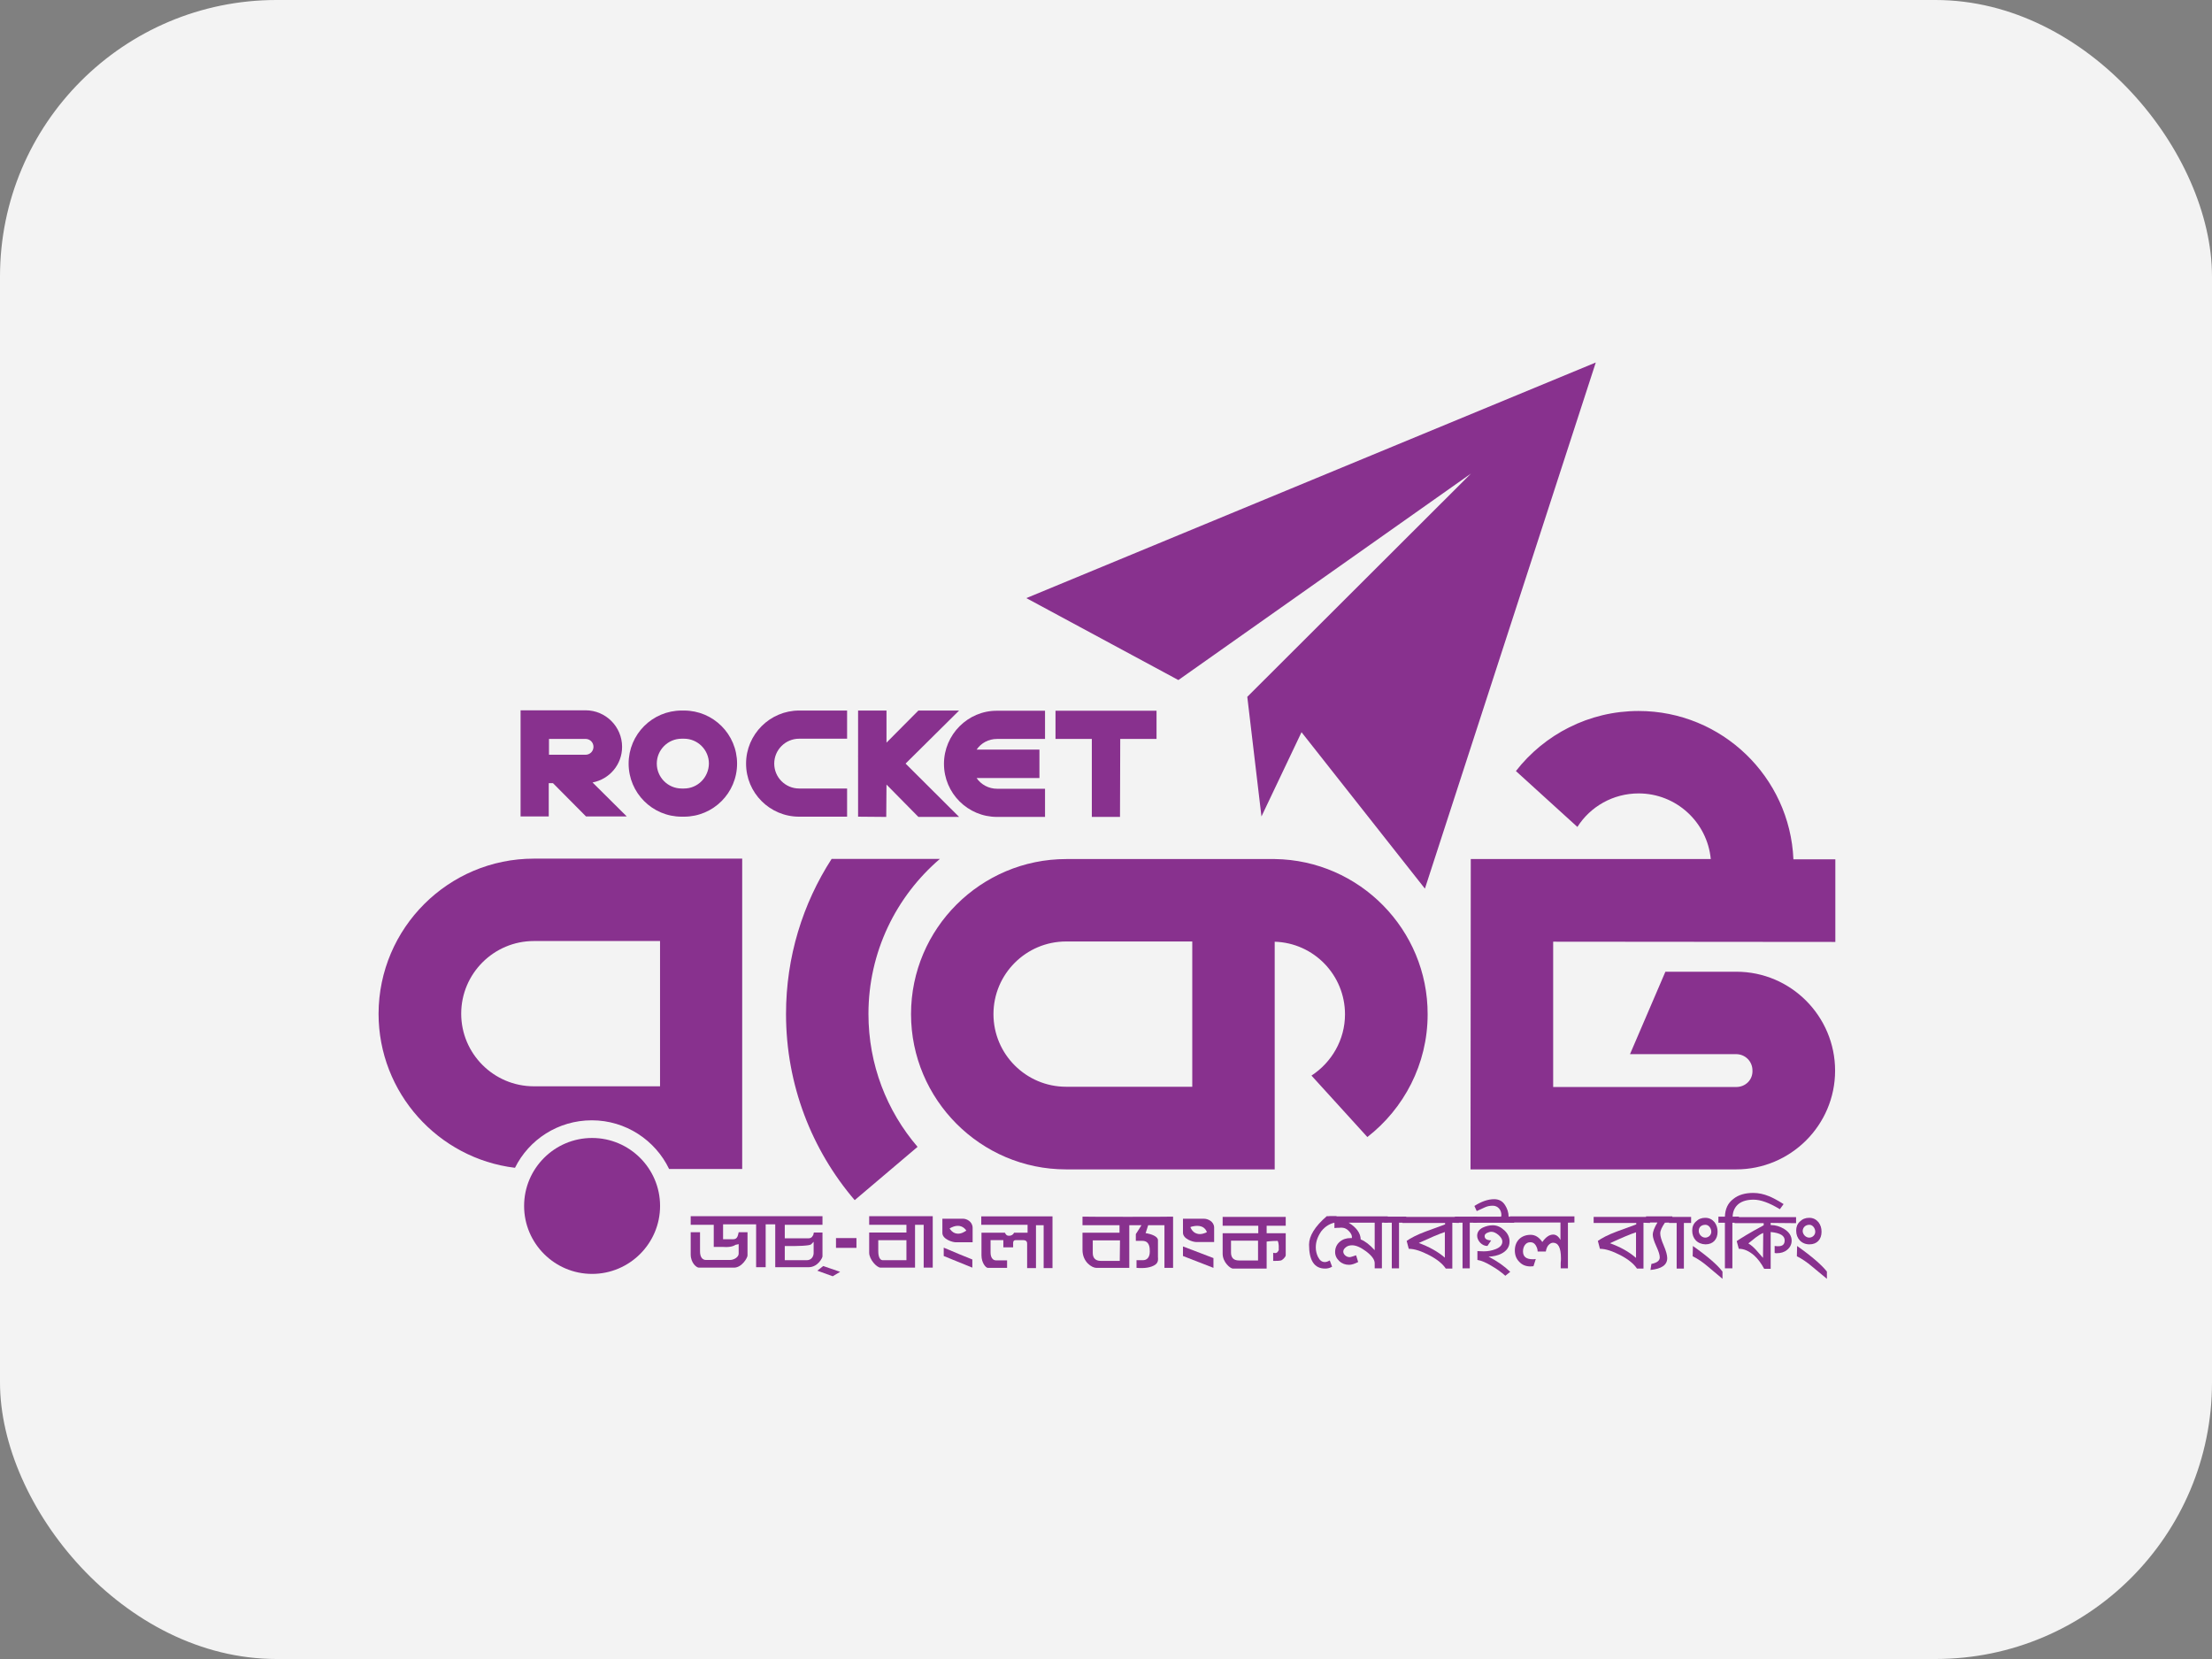 <svg width="64" height="48" viewBox="0 0 64 48" fill="none" xmlns="http://www.w3.org/2000/svg">
<rect x="0" y="0" width="64" height="48" fill="#808080" stroke="none"/>
<g opacity="0.9">
<rect width="64" height="48" rx="8" fill="white"/>
<path d="M29.695 17.305L46.171 10.488L41.227 25.711L37.657 21.185L36.498 23.623L36.088 20.161L42.561 13.701L34.094 19.676L29.695 17.305Z" fill="#88288F"/>
<path d="M36.887 24.855H36.82H36.093H34.503H30.852C28.38 24.855 26.359 26.863 26.359 29.341C26.359 31.814 28.373 33.834 30.845 33.834H34.496H36.881V31.45V27.247C38.012 27.28 38.915 28.21 38.915 29.348C38.915 30.089 38.524 30.742 37.945 31.12L39.562 32.898C40.619 32.076 41.306 30.79 41.306 29.348C41.313 26.896 39.333 24.889 36.887 24.855ZM30.845 31.443C29.687 31.443 28.744 30.5 28.744 29.341C28.744 28.183 29.687 27.24 30.845 27.24H34.496V31.443H30.845Z" fill="#88288F"/>
<path d="M50.239 31.45H44.938V27.246L53.102 27.253V24.862H51.889C51.788 22.477 49.815 20.571 47.41 20.571C45.969 20.571 44.682 21.252 43.86 22.309L45.639 23.926C46.009 23.34 46.669 22.956 47.41 22.956C48.501 22.956 49.397 23.791 49.498 24.855H44.938H44.702H42.554L42.547 33.834H44.743H44.931H50.232C51.809 33.834 53.095 32.554 53.095 30.978C53.095 29.402 51.815 28.115 50.239 28.115H48.185L47.161 30.5H50.232C50.495 30.5 50.704 30.709 50.704 30.971C50.717 31.241 50.502 31.45 50.239 31.45Z" fill="#88288F"/>
<path d="M19.097 24.843H15.446C12.974 24.843 10.96 26.85 10.953 29.329C10.953 31.619 12.678 33.519 14.9 33.788C15.304 32.973 16.146 32.414 17.123 32.414C18.107 32.414 18.962 32.993 19.359 33.822H21.474V31.437V27.234V24.843H19.097ZM19.097 31.43H15.446C14.287 31.43 13.344 30.487 13.344 29.329C13.344 28.17 14.287 27.227 15.446 27.227H19.097V31.43Z" fill="#88288F"/>
<path d="M19.098 34.892C19.098 35.976 18.215 36.858 17.131 36.858C16.047 36.858 15.164 35.976 15.164 34.892C15.164 33.807 16.047 32.925 17.131 32.925C18.215 32.925 19.098 33.807 19.098 34.892Z" fill="#88288F"/>
<path d="M38.07 36.091C38.07 36.185 38.09 36.273 38.131 36.361C38.185 36.468 38.245 36.515 38.333 36.515C38.373 36.515 38.414 36.502 38.474 36.468L38.542 36.65C38.468 36.691 38.407 36.704 38.34 36.704C38.023 36.704 37.875 36.462 37.875 36.01C37.875 35.761 38.043 35.485 38.387 35.188H38.67V35.364C38.488 35.391 38.346 35.478 38.232 35.62C38.124 35.775 38.07 35.923 38.07 36.091Z" fill="#88288F"/>
<path d="M39.983 35.376V36.696H39.774V36.548C39.774 36.447 39.694 36.333 39.525 36.205C39.37 36.09 39.236 36.03 39.121 36.03C39.06 36.03 39 36.043 38.953 36.077C38.899 36.117 38.865 36.158 38.865 36.211C38.865 36.299 38.959 36.373 39.047 36.373C39.081 36.373 39.135 36.353 39.236 36.319L39.296 36.514C39.188 36.568 39.108 36.595 39.033 36.595C38.926 36.595 38.831 36.562 38.751 36.488C38.67 36.413 38.629 36.326 38.629 36.225C38.629 36.104 38.676 36.003 38.764 35.928C38.852 35.854 38.953 35.821 39.081 35.821C39.094 35.821 39.108 35.821 39.114 35.821V35.807C39.121 35.76 39.101 35.7 39.04 35.632C38.98 35.565 38.919 35.531 38.858 35.524C38.831 35.518 38.791 35.518 38.737 35.524C38.71 35.524 38.676 35.524 38.609 35.531V35.37H38.461V35.194H40.152V35.37L39.983 35.376ZM39.774 35.376H39.02C39.242 35.511 39.364 35.673 39.37 35.861C39.492 35.908 39.626 36.009 39.774 36.171V35.376Z" fill="#88288F"/>
<path d="M40.478 35.376V36.697H40.269V35.376H40.047V35.201H40.687V35.376H40.478Z" fill="#88288F"/>
<path d="M42.02 35.377V36.704H41.831C41.743 36.57 41.589 36.442 41.359 36.32C41.124 36.199 40.928 36.132 40.76 36.132L40.699 35.903C40.814 35.822 40.989 35.728 41.245 35.633C41.319 35.606 41.508 35.539 41.811 35.425V35.384H40.578V35.209H42.208V35.384L42.02 35.377ZM41.804 35.647C41.636 35.701 41.386 35.809 41.05 35.963C41.339 36.071 41.595 36.206 41.804 36.388V35.647Z" fill="#88288F"/>
<path d="M42.525 35.376V36.697H42.316V35.376H42.094V35.201H42.734V35.376H42.525Z" fill="#88288F"/>
<path d="M42.625 35.377V35.202H43.433L43.44 35.154C43.44 35.006 43.339 34.885 43.191 34.885C43.11 34.885 43.036 34.898 42.962 34.932L42.726 35.04L42.659 34.892C42.861 34.764 43.049 34.696 43.231 34.696C43.366 34.696 43.474 34.75 43.548 34.871C43.608 34.966 43.649 35.08 43.649 35.202H43.81V35.377H42.625ZM43.554 36.912C43.433 36.805 43.312 36.717 43.171 36.636C42.995 36.528 42.867 36.474 42.746 36.454V36.198C42.8 36.198 42.888 36.205 42.928 36.205C43.049 36.205 43.157 36.185 43.265 36.145C43.406 36.091 43.467 36.017 43.467 35.922C43.467 35.861 43.433 35.801 43.359 35.734C43.285 35.673 43.218 35.639 43.15 35.639C43.11 35.639 43.063 35.653 43.022 35.673C42.975 35.7 42.955 35.727 42.955 35.761C42.955 35.835 43.002 35.882 43.144 35.889L43.036 36.05C42.955 36.05 42.888 36.017 42.827 35.956C42.767 35.889 42.739 35.821 42.739 35.754C42.739 35.653 42.793 35.572 42.901 35.518C42.989 35.478 43.083 35.451 43.191 35.451C43.319 35.451 43.427 35.505 43.528 35.599C43.629 35.693 43.676 35.801 43.676 35.922C43.676 36.077 43.595 36.192 43.44 36.272C43.332 36.326 43.211 36.353 43.07 36.36C43.319 36.488 43.521 36.63 43.696 36.798L43.554 36.912Z" fill="#88288F"/>
<path d="M45.365 35.376V36.696H45.156C45.156 36.649 45.156 36.602 45.156 36.541C45.163 36.481 45.163 36.434 45.163 36.407C45.163 36.09 45.082 35.956 44.934 35.956C44.886 35.956 44.839 35.982 44.792 36.036C44.758 36.084 44.738 36.137 44.725 36.211H44.489C44.489 36.137 44.462 36.077 44.428 36.023C44.388 35.962 44.334 35.942 44.28 35.942C44.206 35.942 44.159 35.969 44.119 36.023C44.085 36.07 44.065 36.137 44.065 36.205C44.065 36.36 44.159 36.434 44.348 36.434C44.368 36.434 44.388 36.434 44.435 36.427L44.368 36.636C44.321 36.636 44.3 36.642 44.287 36.642C44.152 36.642 44.044 36.602 43.957 36.508C43.869 36.42 43.829 36.312 43.829 36.178C43.829 35.908 44.011 35.727 44.287 35.727C44.415 35.727 44.529 35.794 44.624 35.935C44.725 35.794 44.826 35.72 44.94 35.72C45.021 35.72 45.095 35.774 45.149 35.875V35.37H43.688V35.194H45.553V35.37L45.365 35.376Z" fill="#88288F"/>
<path d="M47.551 35.377V36.704H47.362C47.275 36.57 47.12 36.442 46.891 36.32C46.655 36.199 46.46 36.132 46.291 36.132L46.231 35.903C46.345 35.822 46.52 35.728 46.776 35.633C46.85 35.606 47.039 35.539 47.342 35.425V35.384H46.109V35.209H47.739V35.384L47.551 35.377ZM47.335 35.654C47.167 35.708 46.918 35.815 46.581 35.97C46.877 36.078 47.127 36.213 47.335 36.395V35.654Z" fill="#88288F"/>
<path d="M48.171 35.376C48.083 35.504 48.036 35.605 48.036 35.686C48.036 35.767 48.07 35.881 48.137 36.036C48.204 36.191 48.238 36.319 48.238 36.4C48.238 36.602 48.076 36.71 47.753 36.744L47.78 36.569C47.955 36.535 48.022 36.467 48.022 36.38C48.022 36.306 47.989 36.205 47.921 36.056C47.854 35.908 47.82 35.801 47.82 35.727C47.82 35.632 47.867 35.518 47.955 35.37H47.625V35.194H48.386V35.37L48.171 35.376Z" fill="#88288F"/>
<path d="M48.72 35.384V36.704H48.511V35.384H48.289V35.209H48.929V35.384H48.72Z" fill="#88288F"/>
<path d="M48.961 35.606C48.961 35.498 48.995 35.41 49.069 35.343C49.143 35.269 49.23 35.235 49.338 35.235C49.453 35.235 49.54 35.282 49.608 35.363C49.668 35.444 49.695 35.532 49.695 35.639C49.695 35.855 49.567 36.003 49.345 36.003C49.109 35.996 48.961 35.835 48.961 35.606ZM49.412 36.643C49.271 36.522 49.123 36.421 48.974 36.347L48.981 36.05C49.419 36.36 49.695 36.603 49.837 36.791V37L49.412 36.643ZM49.15 35.612C49.15 35.714 49.237 35.808 49.338 35.808C49.432 35.808 49.513 35.734 49.513 35.639C49.513 35.538 49.439 35.437 49.345 35.437C49.224 35.437 49.15 35.505 49.15 35.612Z" fill="#88288F"/>
<path d="M51.497 34.986C51.187 34.798 50.938 34.71 50.736 34.71C50.554 34.71 50.413 34.75 50.305 34.831C50.197 34.919 50.136 35.04 50.13 35.202H50.312V35.377H50.123V36.697H49.907V35.377H49.719V35.202H49.907C49.914 34.986 49.988 34.811 50.15 34.69C50.298 34.569 50.493 34.515 50.729 34.515C50.877 34.515 51.032 34.548 51.18 34.609C51.281 34.649 51.423 34.723 51.605 34.838L51.497 34.986Z" fill="#88288F"/>
<path d="M51.231 35.383V35.444C51.373 35.444 51.501 35.484 51.622 35.558C51.764 35.646 51.838 35.76 51.838 35.895C51.838 36.003 51.791 36.097 51.703 36.165C51.622 36.232 51.521 36.259 51.407 36.259C51.4 36.259 51.393 36.259 51.386 36.259C51.38 36.259 51.373 36.259 51.346 36.252V36.05C51.393 36.057 51.427 36.057 51.454 36.057C51.575 36.057 51.636 36.003 51.636 35.888C51.636 35.754 51.514 35.673 51.231 35.646V36.71H51.043C50.955 36.548 50.861 36.421 50.747 36.319C50.605 36.198 50.464 36.131 50.309 36.131L50.248 35.909C50.356 35.835 50.612 35.673 51.029 35.451V35.39H50.188V35.215H51.966V35.39L51.231 35.383ZM51.016 35.673C50.949 35.7 50.874 35.747 50.794 35.808C50.794 35.808 50.726 35.861 50.585 35.976C50.666 36.023 50.74 36.09 50.814 36.171C50.848 36.212 50.915 36.286 51.009 36.394L51.016 35.673Z" fill="#88288F"/>
<path d="M51.969 35.606C51.969 35.498 52.002 35.41 52.077 35.343C52.151 35.269 52.238 35.235 52.346 35.235C52.461 35.235 52.548 35.282 52.615 35.363C52.676 35.444 52.703 35.532 52.703 35.639C52.703 35.855 52.575 36.003 52.353 36.003C52.124 36.003 51.969 35.835 51.969 35.606ZM52.427 36.643C52.285 36.522 52.137 36.421 51.989 36.347L51.996 36.05C52.434 36.36 52.71 36.603 52.858 36.791V37L52.427 36.643ZM52.157 35.612C52.157 35.714 52.245 35.808 52.346 35.808C52.44 35.808 52.521 35.734 52.521 35.639C52.521 35.538 52.447 35.437 52.353 35.437C52.238 35.437 52.164 35.511 52.157 35.612Z" fill="#88288F"/>
<path d="M27.926 35.626C27.919 35.626 27.818 35.706 27.697 35.693C27.616 35.686 27.549 35.646 27.495 35.572L27.474 35.545L27.508 35.524C27.515 35.524 27.629 35.45 27.764 35.471C27.831 35.484 27.892 35.518 27.939 35.578L27.959 35.605L27.926 35.626ZM27.872 35.262C27.872 35.262 27.333 35.262 27.266 35.262C27.266 35.322 27.266 35.673 27.266 35.673C27.266 35.855 27.562 35.942 27.643 35.942C27.643 35.942 28.074 35.942 28.141 35.942C28.141 35.881 28.141 35.518 28.141 35.518C28.134 35.336 27.959 35.262 27.872 35.262Z" fill="#88288F"/>
<path d="M27.305 36.34C27.345 36.36 28.039 36.636 28.133 36.677C28.133 36.61 28.133 36.468 28.133 36.441C28.093 36.428 27.406 36.145 27.305 36.098C27.305 36.172 27.305 36.313 27.305 36.34Z" fill="#88288F"/>
<path d="M34.887 35.666C34.88 35.666 34.752 35.733 34.631 35.693C34.557 35.673 34.496 35.619 34.456 35.538L34.442 35.504L34.476 35.491C34.483 35.491 34.624 35.444 34.752 35.484C34.819 35.504 34.873 35.551 34.907 35.619L34.92 35.646L34.887 35.666ZM34.84 35.262C34.84 35.262 34.294 35.262 34.227 35.262C34.227 35.322 34.227 35.666 34.227 35.666C34.227 35.848 34.516 35.935 34.604 35.935C34.604 35.935 35.062 35.935 35.129 35.935C35.129 35.875 35.129 35.511 35.129 35.511C35.122 35.336 34.941 35.262 34.84 35.262Z" fill="#88288F"/>
<path d="M34.227 36.34C34.267 36.353 35.008 36.643 35.109 36.683C35.109 36.616 35.109 36.434 35.109 36.4C35.042 36.373 34.348 36.111 34.227 36.063C34.227 36.131 34.227 36.306 34.227 36.34Z" fill="#88288F"/>
<path d="M23.817 36.63L24.308 36.798L24.093 36.926L23.648 36.765L23.817 36.63Z" fill="#88288F"/>
<path d="M23.541 36.253C23.541 36.34 23.487 36.462 23.339 36.462H22.706V36.051H22.753C23.069 36.057 23.426 36.044 23.467 36.004L23.541 35.929V36.024V36.253ZM23.797 35.66C23.743 35.66 23.588 35.66 23.548 35.66C23.541 35.673 23.534 35.721 23.534 35.721C23.514 35.761 23.487 35.828 23.393 35.828H22.706V35.438C22.706 35.438 23.723 35.438 23.797 35.438C23.797 35.391 23.797 35.236 23.797 35.188C23.716 35.188 20.072 35.188 19.984 35.188C19.984 35.236 19.984 35.391 19.984 35.438C20.065 35.438 20.651 35.438 20.651 35.438C20.651 35.438 20.651 36.017 20.651 36.078C20.712 36.078 20.934 36.078 20.934 36.078C21.183 36.098 21.278 36.017 21.278 36.017L21.372 35.997V36.273C21.372 36.367 21.244 36.455 21.116 36.455H20.429C20.314 36.455 20.254 36.361 20.254 36.206C20.254 36.206 20.254 35.714 20.254 35.653C20.2 35.653 20.045 35.653 19.984 35.653C19.984 35.714 19.984 36.293 19.984 36.293C19.984 36.542 20.153 36.677 20.22 36.677H21.237C21.466 36.677 21.628 36.388 21.628 36.327C21.628 36.327 21.628 35.721 21.628 35.653C21.567 35.653 21.426 35.653 21.372 35.653C21.352 35.714 21.352 35.855 21.217 35.855H20.921V35.424H21.877C21.877 35.424 21.877 36.603 21.877 36.664C21.938 36.664 22.093 36.664 22.153 36.664C22.153 36.596 22.153 35.424 22.153 35.424H22.43C22.43 35.424 22.43 36.603 22.43 36.664C22.504 36.664 23.406 36.664 23.406 36.664C23.669 36.657 23.797 36.387 23.797 36.354C23.797 36.367 23.797 35.727 23.797 35.66Z" fill="#88288F"/>
<path d="M24.188 36.104C24.262 36.104 24.713 36.104 24.78 36.104C24.78 36.057 24.78 35.862 24.78 35.821C24.713 35.821 24.262 35.821 24.188 35.821C24.188 35.868 24.188 36.057 24.188 36.104Z" fill="#88288F"/>
<path d="M26.226 36.462H25.546C25.411 36.462 25.411 36.246 25.411 36.185V35.882H26.226V36.462ZM25.148 35.438C25.229 35.438 26.226 35.438 26.226 35.438V35.66C26.226 35.66 25.229 35.66 25.148 35.66C25.148 35.727 25.148 36.246 25.148 36.246C25.148 36.435 25.364 36.677 25.479 36.677C25.479 36.677 26.395 36.677 26.475 36.677C26.475 36.61 26.475 35.438 26.475 35.438H26.725C26.725 35.438 26.725 36.623 26.725 36.677H26.987C26.987 36.616 26.987 35.249 26.987 35.188C26.907 35.188 25.229 35.188 25.148 35.188C25.148 35.229 25.148 35.397 25.148 35.438Z" fill="#88288F"/>
<path d="M28.391 35.437C28.471 35.437 29.731 35.437 29.731 35.437V35.666H29.354H29.34C29.327 35.693 29.3 35.74 29.219 35.753C29.138 35.76 29.118 35.733 29.098 35.706C29.084 35.686 29.078 35.666 29.071 35.666C29.071 35.666 28.471 35.666 28.397 35.666C28.397 35.733 28.397 36.319 28.397 36.319C28.397 36.541 28.525 36.683 28.579 36.683C28.579 36.683 29.064 36.683 29.138 36.683C29.138 36.636 29.138 36.515 29.138 36.467C29.071 36.467 28.828 36.467 28.828 36.467C28.66 36.467 28.66 36.272 28.66 36.232V35.881H29.03C29.03 35.881 29.03 36.036 29.03 36.09C29.084 36.09 29.259 36.09 29.313 36.09C29.313 36.043 29.313 35.969 29.313 35.969C29.313 35.875 29.367 35.881 29.421 35.881H29.603C29.718 35.881 29.718 35.956 29.718 35.989C29.718 35.989 29.718 36.622 29.718 36.69C29.778 36.69 29.913 36.69 29.974 36.69C29.974 36.622 29.974 35.45 29.974 35.45H30.196C30.196 35.45 30.196 36.622 30.196 36.69C30.25 36.69 30.398 36.69 30.452 36.69C30.452 36.622 30.452 35.262 30.452 35.194C30.371 35.194 28.471 35.194 28.391 35.194C28.391 35.228 28.391 35.396 28.391 35.437Z" fill="#88288F"/>
<path d="M32.398 36.481H31.846C31.691 36.481 31.617 36.393 31.617 36.252V35.888H32.405L32.398 36.481ZM31.32 35.201C31.32 35.248 31.32 35.397 31.32 35.45C31.401 35.45 32.391 35.45 32.391 35.45V35.666C32.391 35.666 31.394 35.666 31.32 35.666C31.32 35.727 31.32 36.164 31.32 36.164C31.32 36.515 31.596 36.683 31.718 36.683C31.718 36.683 32.593 36.683 32.674 36.683C32.674 36.616 32.674 35.45 32.674 35.45H33.025C33.025 35.45 32.876 35.693 32.863 35.706C32.863 35.727 32.863 35.855 32.863 35.902C32.917 35.902 33.051 35.902 33.051 35.902C33.267 35.902 33.267 36.111 33.267 36.212C33.267 36.4 33.166 36.461 33.072 36.461C33.072 36.461 32.944 36.461 32.883 36.461C32.883 36.508 32.883 36.636 32.883 36.683C33.112 36.703 33.307 36.676 33.429 36.589C33.53 36.515 33.503 36.4 33.503 36.373V35.882C33.503 35.767 33.294 35.706 33.193 35.686L33.146 35.679L33.22 35.45H33.691C33.691 35.45 33.691 36.622 33.691 36.683C33.752 36.683 33.887 36.683 33.941 36.683C33.941 36.616 33.941 35.269 33.941 35.201C33.86 35.208 31.401 35.208 31.32 35.201Z" fill="#88288F"/>
<path d="M36.399 36.469H35.846C35.685 36.469 35.617 36.381 35.617 36.24V35.896H36.399V36.469ZM36.965 35.903C36.971 35.903 36.992 35.95 36.998 36.044C36.998 36.071 36.998 36.145 36.998 36.172L36.985 36.192C36.944 36.28 36.864 36.253 36.837 36.246C36.837 36.28 36.837 36.435 36.837 36.482C37.072 36.482 37.072 36.475 37.133 36.422C37.194 36.361 37.2 36.334 37.2 36.314C37.2 36.314 37.2 35.741 37.2 35.681C37.126 35.681 36.648 35.681 36.648 35.681V35.465C36.648 35.465 37.126 35.465 37.2 35.465C37.2 35.418 37.2 35.256 37.2 35.209C37.12 35.209 35.456 35.209 35.375 35.209C35.375 35.256 35.375 35.418 35.375 35.465C35.449 35.465 36.406 35.465 36.406 35.465V35.681C36.406 35.681 35.449 35.681 35.375 35.681C35.375 35.741 35.375 36.273 35.375 36.273C35.375 36.522 35.597 36.704 35.671 36.704C35.671 36.704 36.567 36.704 36.648 36.704C36.648 36.644 36.648 35.923 36.648 35.923C36.648 35.923 36.763 35.903 36.965 35.903Z" fill="#88288F"/>
<path d="M25.127 29.336C25.127 27.544 25.928 25.934 27.195 24.85H24.062C23.227 26.143 22.742 27.685 22.742 29.336C22.742 31.39 23.49 33.276 24.729 34.724L26.548 33.182C25.659 32.145 25.127 30.804 25.127 29.336Z" fill="#88288F"/>
<path d="M21.586 22.093C21.586 22.942 22.273 23.629 23.122 23.629H24.509V22.814H23.122C22.724 22.814 22.401 22.491 22.401 22.093C22.401 21.696 22.724 21.373 23.122 21.373H24.509V20.558H23.122C22.28 20.558 21.586 21.245 21.586 22.093Z" fill="#88288F"/>
<path d="M19.791 20.558H19.757H19.723C18.875 20.558 18.188 21.245 18.188 22.093C18.188 22.942 18.875 23.629 19.723 23.629H19.757H19.791C20.639 23.629 21.326 22.942 21.326 22.093C21.326 21.245 20.639 20.558 19.791 20.558ZM19.791 22.814H19.757H19.723C19.326 22.814 19.003 22.491 19.003 22.093C19.003 21.696 19.326 21.373 19.723 21.373H19.757H19.791C20.188 21.373 20.511 21.696 20.511 22.093C20.505 22.491 20.188 22.814 19.791 22.814Z" fill="#88288F"/>
<path d="M33.462 20.564H32.412H32.344H31.59H31.354H30.539V20.625V21.38H31.59V23.636H32.405L32.412 21.38H33.462V20.564Z" fill="#88288F"/>
<path d="M27.312 22.1C27.312 22.949 28 23.636 28.848 23.636H30.236V22.821H28.848C28.606 22.821 28.384 22.7 28.256 22.511H29.259H30.074V22.444V21.689H28.256C28.384 21.501 28.599 21.38 28.848 21.38H30.236V20.564H28.848C28.006 20.558 27.312 21.252 27.312 22.1Z" fill="#88288F"/>
<path d="M27.75 20.558H26.572L25.649 21.487V21.379V20.558H25.581H24.827V21.871H24.82L24.827 21.878V22.316L24.82 22.322H24.827V23.629L25.642 23.636L25.649 22.7L26.572 23.636H27.75L26.201 22.093L27.75 20.558Z" fill="#88288F"/>
<path d="M17.999 21.608C17.999 21.029 17.528 20.551 16.942 20.551H15.884H15.817H15.278H15.062V23.622H15.877V22.659H15.999L16.955 23.622H18.134L17.144 22.639C17.636 22.545 17.999 22.12 17.999 21.608ZM16.942 21.379C17.07 21.379 17.171 21.48 17.171 21.608C17.171 21.736 17.07 21.837 16.942 21.837H15.884V21.379H16.942Z" fill="#88288F"/>
</g>
</svg>
